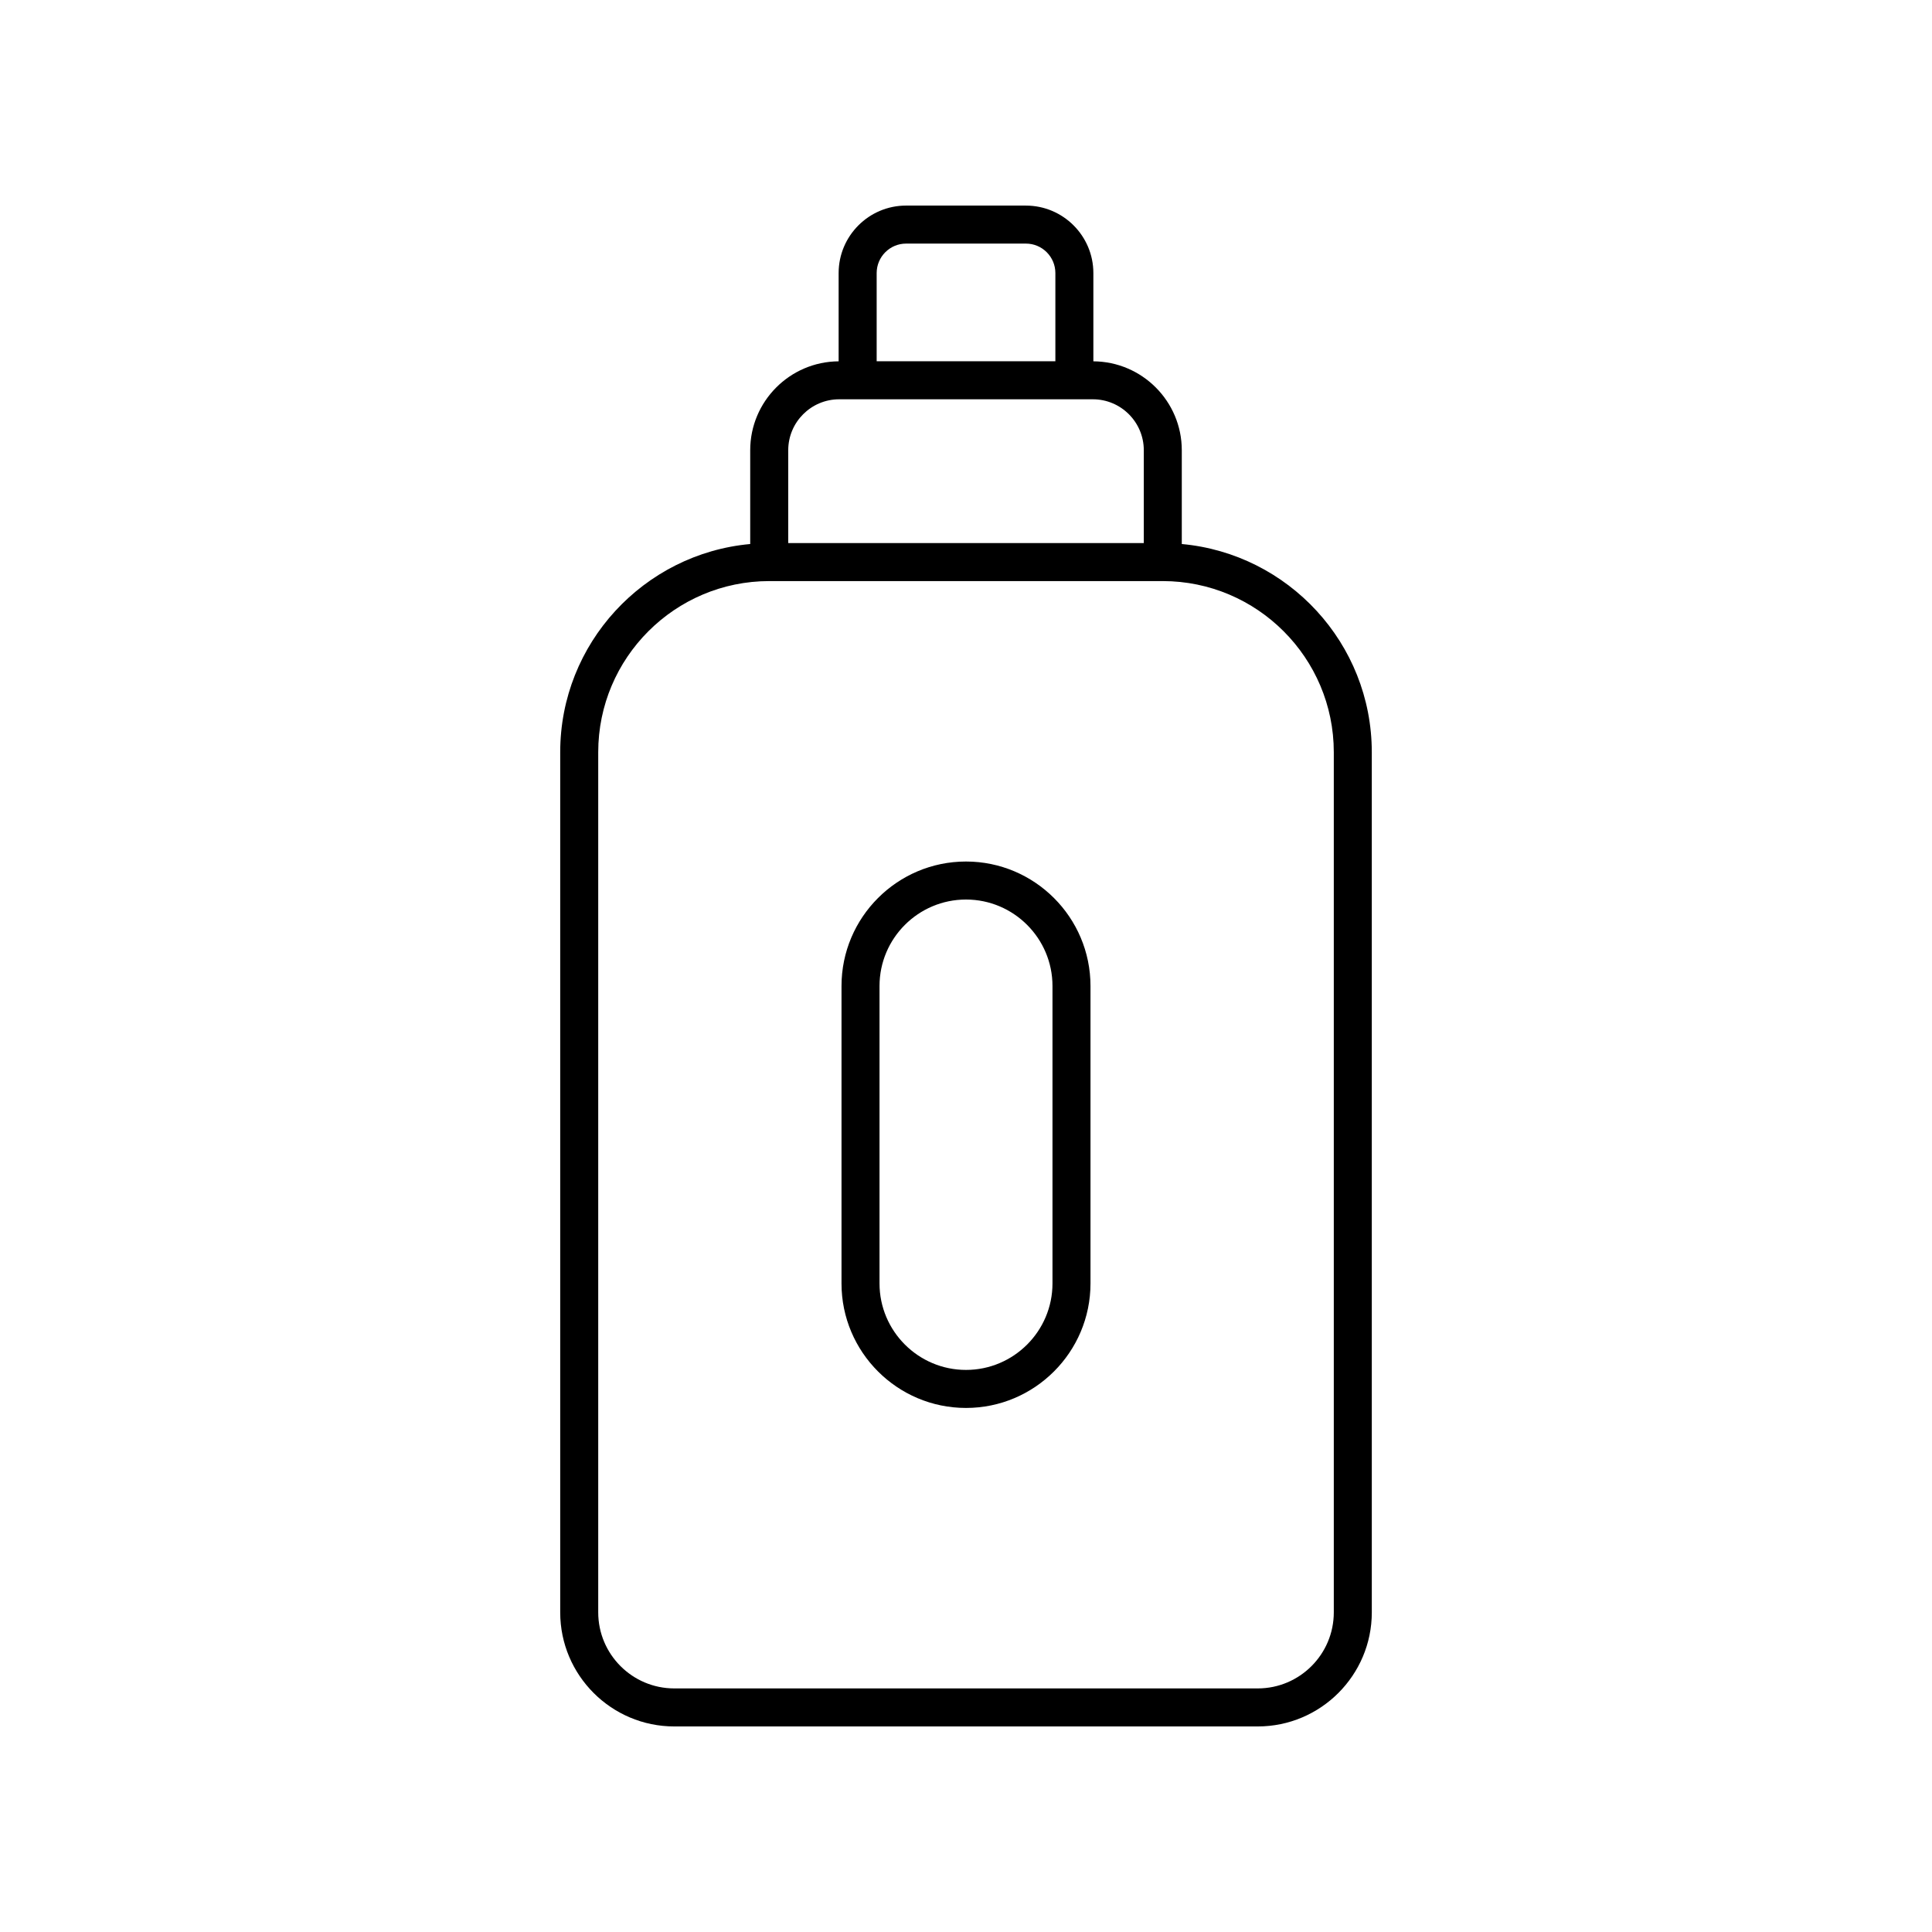 <?xml version="1.0" encoding="UTF-8"?>
<!-- Uploaded to: ICON Repo, www.svgrepo.com, Generator: ICON Repo Mixer Tools -->
<svg fill="#000000" width="800px" height="800px" version="1.1" viewBox="144 144 512 512" xmlns="http://www.w3.org/2000/svg">
 <g>
  <path d="m415.88 198.48h-31.754c-9.859 0-17.879 8.023-17.879 17.883v23.391c-12.93 0.078-23.434 10.613-23.434 23.562v24.855c-28.188 2.57-50.352 26.316-50.352 55.164v227.96c0 16.668 13.559 30.23 30.23 30.23h154.62c16.668 0 30.23-13.559 30.23-30.23l-0.004-227.96c0-28.848-22.164-52.59-50.352-55.164v-24.855c0-12.949-10.504-23.484-23.434-23.562v-23.391c0-9.855-8.02-17.879-17.879-17.879zm-39.555 17.883c0-4.305 3.496-7.809 7.801-7.809h31.754c4.305 0 7.805 3.504 7.805 7.809v23.375h-47.359zm75.801 81.629c25.004 0 45.344 20.34 45.344 45.344v227.96c0 11.113-9.039 20.152-20.152 20.152h-154.63c-11.113 0-20.152-9.039-20.152-20.152v-227.96c0-25.004 20.34-45.344 45.344-45.344zm-5.008-34.676v24.602h-94.227v-24.602c0-7.445 6.055-13.5 13.5-13.5h67.227c7.441-0.004 13.5 6.055 13.5 13.5z"/>
  <path d="m400 517.12c18.195 0 32.992-14.801 32.992-32.992v-78.828c0-18.188-14.801-32.988-32.992-32.988-18.195 0-32.992 14.801-32.992 32.988v78.824c-0.004 18.195 14.797 32.996 32.992 32.996zm-22.918-111.82c0-12.633 10.281-22.914 22.918-22.914 12.633 0 22.918 10.277 22.918 22.914v78.824c0 12.633-10.281 22.918-22.918 22.918-12.633 0-22.918-10.281-22.918-22.918z"/>
 </g>
</svg>